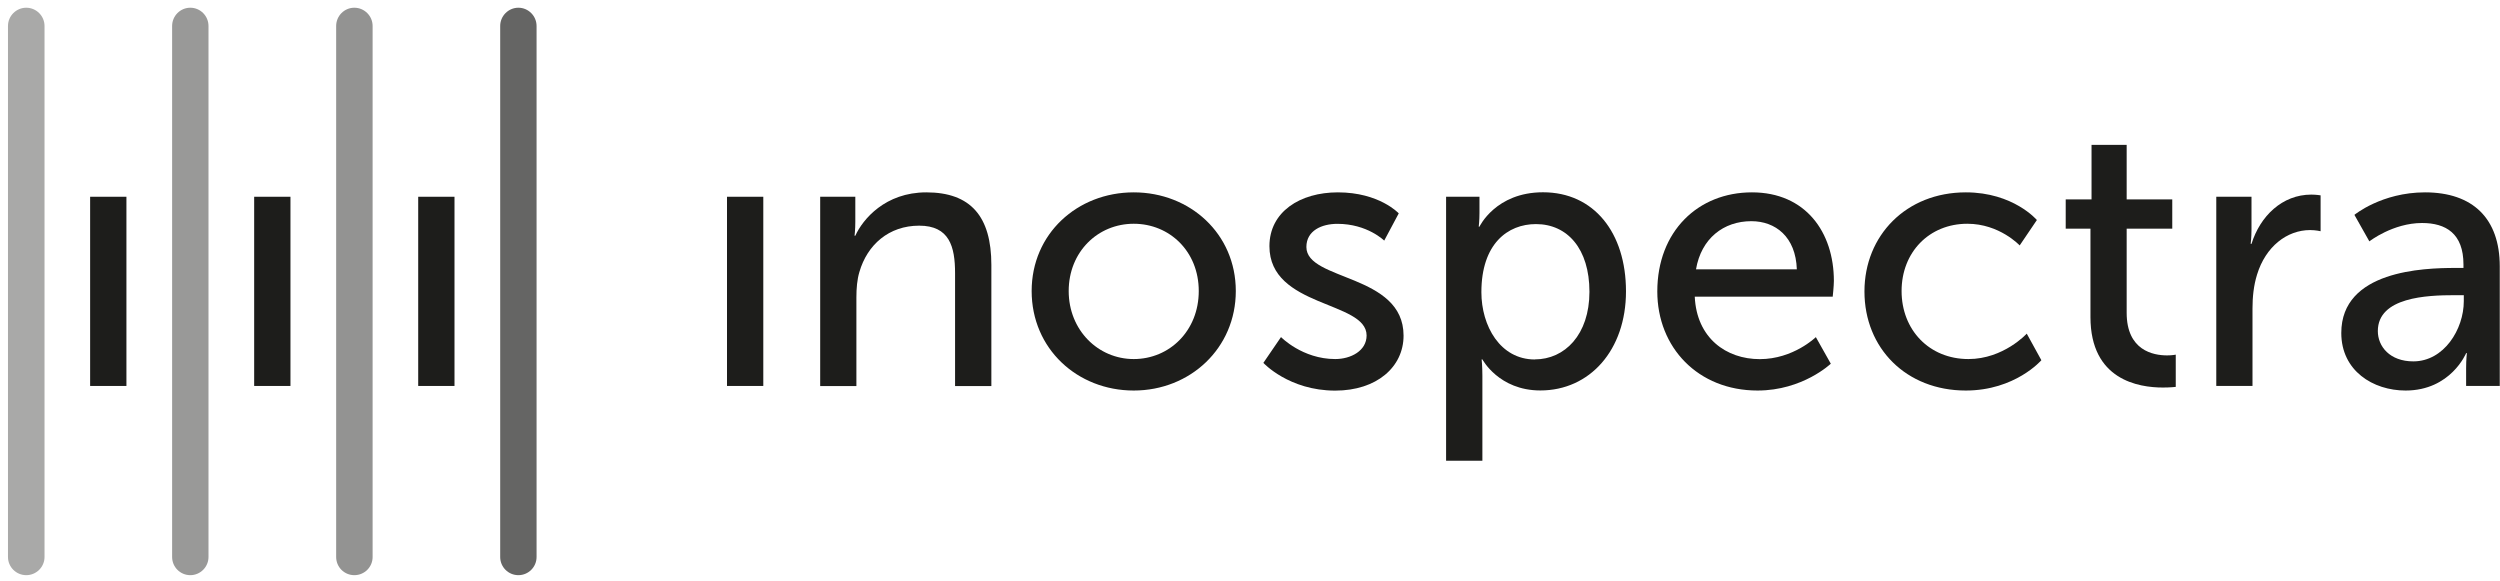 <?xml version="1.0" encoding="UTF-8"?> <svg xmlns="http://www.w3.org/2000/svg" width="301" height="70" viewBox="0 0 301 70" fill="none"><path d="M87.531 23.689H91.901V46.469H87.531V23.689Z" fill="#1D1D1B"></path><path d="M50.352 23.689H54.722V46.469H50.352V23.689Z" fill="#1D1D1B"></path><path d="M30.602 23.689H34.972V46.469H30.602V23.689Z" fill="#1D1D1B"></path><path d="M10.852 23.689H15.222V46.469H10.852V23.689Z" fill="#1D1D1B"></path><path d="M98.75 23.69H102.98V26.72C102.98 27.62 102.89 28.38 102.89 28.38H102.98C103.88 26.4 106.58 23.16 111.53 23.16C116.89 23.16 119.36 26.08 119.36 31.9V46.48H114.99V32.89C114.99 29.69 114.31 27.17 110.67 27.17C107.03 27.17 104.42 29.46 103.47 32.75C103.2 33.65 103.11 34.7 103.11 35.82V46.48H98.75V23.7V23.69Z" fill="#1D1D1B"></path><path d="M136.501 23.16C143.291 23.16 148.791 28.16 148.791 35.04C148.791 41.92 143.301 47.02 136.501 47.02C129.701 47.02 124.211 41.98 124.211 35.04C124.211 28.15 129.701 23.16 136.501 23.16ZM136.501 43.23C140.821 43.23 144.331 39.81 144.331 35.04C144.331 30.27 140.821 26.94 136.501 26.94C132.181 26.94 128.671 30.32 128.671 35.04C128.671 39.76 132.221 43.23 136.501 43.23Z" fill="#1D1D1B"></path><path d="M154.229 40.58C154.229 40.58 156.799 43.23 160.759 43.23C162.639 43.23 164.539 42.24 164.539 40.39C164.539 36.21 152.839 37.06 152.839 29.64C152.839 25.5 156.529 23.16 161.079 23.16C166.079 23.16 168.409 25.69 168.409 25.69L166.659 28.97C166.659 28.97 164.629 26.95 161.029 26.95C159.139 26.95 157.289 27.76 157.289 29.74C157.289 33.84 168.989 32.94 168.989 40.41C168.989 44.19 165.749 47.03 160.759 47.03C155.179 47.03 152.109 43.69 152.109 43.69L154.229 40.59V40.58Z" fill="#1D1D1B"></path><path d="M174.129 23.69H178.129V25.63C178.129 26.53 178.039 27.291 178.039 27.291H178.129C178.129 27.291 180.069 23.15 185.779 23.15C191.909 23.15 195.769 28.011 195.769 35.081C195.769 42.151 191.409 47.011 185.459 47.011C180.459 47.011 178.479 43.27 178.479 43.27H178.389C178.389 43.27 178.479 44.081 178.479 45.251V55.471H174.109V23.69H174.129ZM184.799 43.27C188.389 43.27 191.369 40.3 191.369 35.13C191.369 29.96 188.719 26.98 184.929 26.98C181.519 26.98 178.359 29.36 178.359 35.18C178.359 39.23 180.609 43.281 184.799 43.281V43.27Z" fill="#1D1D1B"></path><path d="M210.939 23.16C217.379 23.16 220.799 27.94 220.799 33.83C220.799 34.42 220.659 35.72 220.659 35.72H204.049C204.279 40.71 207.839 43.24 211.879 43.24C215.919 43.24 218.629 40.59 218.629 40.59L220.429 43.79C220.429 43.79 217.049 47.02 211.609 47.02C204.449 47.02 199.539 41.84 199.539 35.09C199.539 27.85 204.449 23.16 210.929 23.16H210.939ZM216.339 32.43C216.209 28.51 213.769 26.63 210.859 26.63C207.529 26.63 204.829 28.7 204.199 32.43H216.349H216.339Z" fill="#1D1D1B"></path><path d="M236.69 23.16C242.41 23.16 245.24 26.49 245.24 26.49L243.17 29.55C243.17 29.55 240.74 26.94 236.87 26.94C232.28 26.94 228.951 30.36 228.951 35.04C228.951 39.72 232.28 43.23 237 43.23C241.23 43.23 244.021 40.17 244.021 40.17L245.781 43.37C245.781 43.37 242.63 47.02 236.68 47.02C229.52 47.02 224.48 41.94 224.48 35.09C224.48 28.34 229.52 23.16 236.68 23.16H236.69Z" fill="#1D1D1B"></path><path d="M251.681 27.529H248.711V24.009H251.821V17.439H256.051V24.009H261.541V27.529H256.051V37.659C256.051 42.199 259.251 42.79 260.921 42.79C261.551 42.79 261.961 42.7 261.961 42.7V46.58C261.961 46.58 261.331 46.659 260.421 46.659C257.501 46.659 251.691 45.759 251.691 38.169V27.54L251.681 27.529Z" fill="#1D1D1B"></path><path d="M266.85 23.69H271.08V27.66C271.08 28.6 270.98 29.36 270.98 29.36H271.08C272.12 26.03 274.77 23.43 278.28 23.43C278.86 23.43 279.4 23.52 279.4 23.52V27.84C279.4 27.84 278.81 27.7 278.14 27.7C275.35 27.7 272.78 29.69 271.75 33.06C271.34 34.37 271.2 35.77 271.2 37.16V46.47H266.84V23.69H266.85Z" fill="#1D1D1B"></path><path d="M295.611 32.26H296.601V31.85C296.601 28.11 294.481 26.85 291.611 26.85C288.101 26.85 285.271 29.06 285.271 29.06L283.471 25.87C283.471 25.87 286.751 23.16 291.971 23.16C297.731 23.16 300.971 26.31 300.971 32.07V46.47H296.921V44.32C296.921 43.28 297.011 42.52 297.011 42.52H296.921C296.921 42.52 295.071 47.02 289.631 47.02C285.711 47.02 281.891 44.64 281.891 40.09C281.891 32.57 291.791 32.26 295.621 32.26H295.611ZM290.561 43.51C294.251 43.51 296.641 39.65 296.641 36.26V35.54H295.511C292.231 35.54 286.291 35.77 286.291 39.86C286.291 41.71 287.731 43.51 290.561 43.51Z" fill="#1D1D1B"></path><path d="M22.913 69.25C21.703 69.25 20.723 68.27 20.723 67.06V3.13C20.723 1.92 21.703 0.93 22.913 0.93C24.123 0.93 25.103 1.92 25.103 3.13V67.06C25.103 68.27 24.113 69.25 22.913 69.25Z" fill="#999998"></path><path d="M3.161 69.25C1.951 69.25 0.961 68.27 0.961 67.06V3.13C0.961 1.92 1.951 0.93 3.161 0.93C4.371 0.93 5.361 1.92 5.361 3.13V67.06C5.361 68.27 4.371 69.25 3.161 69.25Z" fill="#A9A9A8"></path><path d="M42.663 69.25C41.443 69.25 40.473 68.27 40.473 67.06V3.13C40.473 1.92 41.453 0.93 42.663 0.93C43.873 0.93 44.863 1.92 44.863 3.13V67.06C44.863 68.27 43.883 69.25 42.663 69.25Z" fill="#939392"></path><path d="M62.413 69.25C61.203 69.25 60.223 68.27 60.223 67.06V3.13C60.223 1.92 61.213 0.93 62.413 0.93C63.613 0.93 64.603 1.92 64.603 3.13V67.06C64.603 68.27 63.623 69.25 62.413 69.25Z" fill="#656564"></path></svg> 